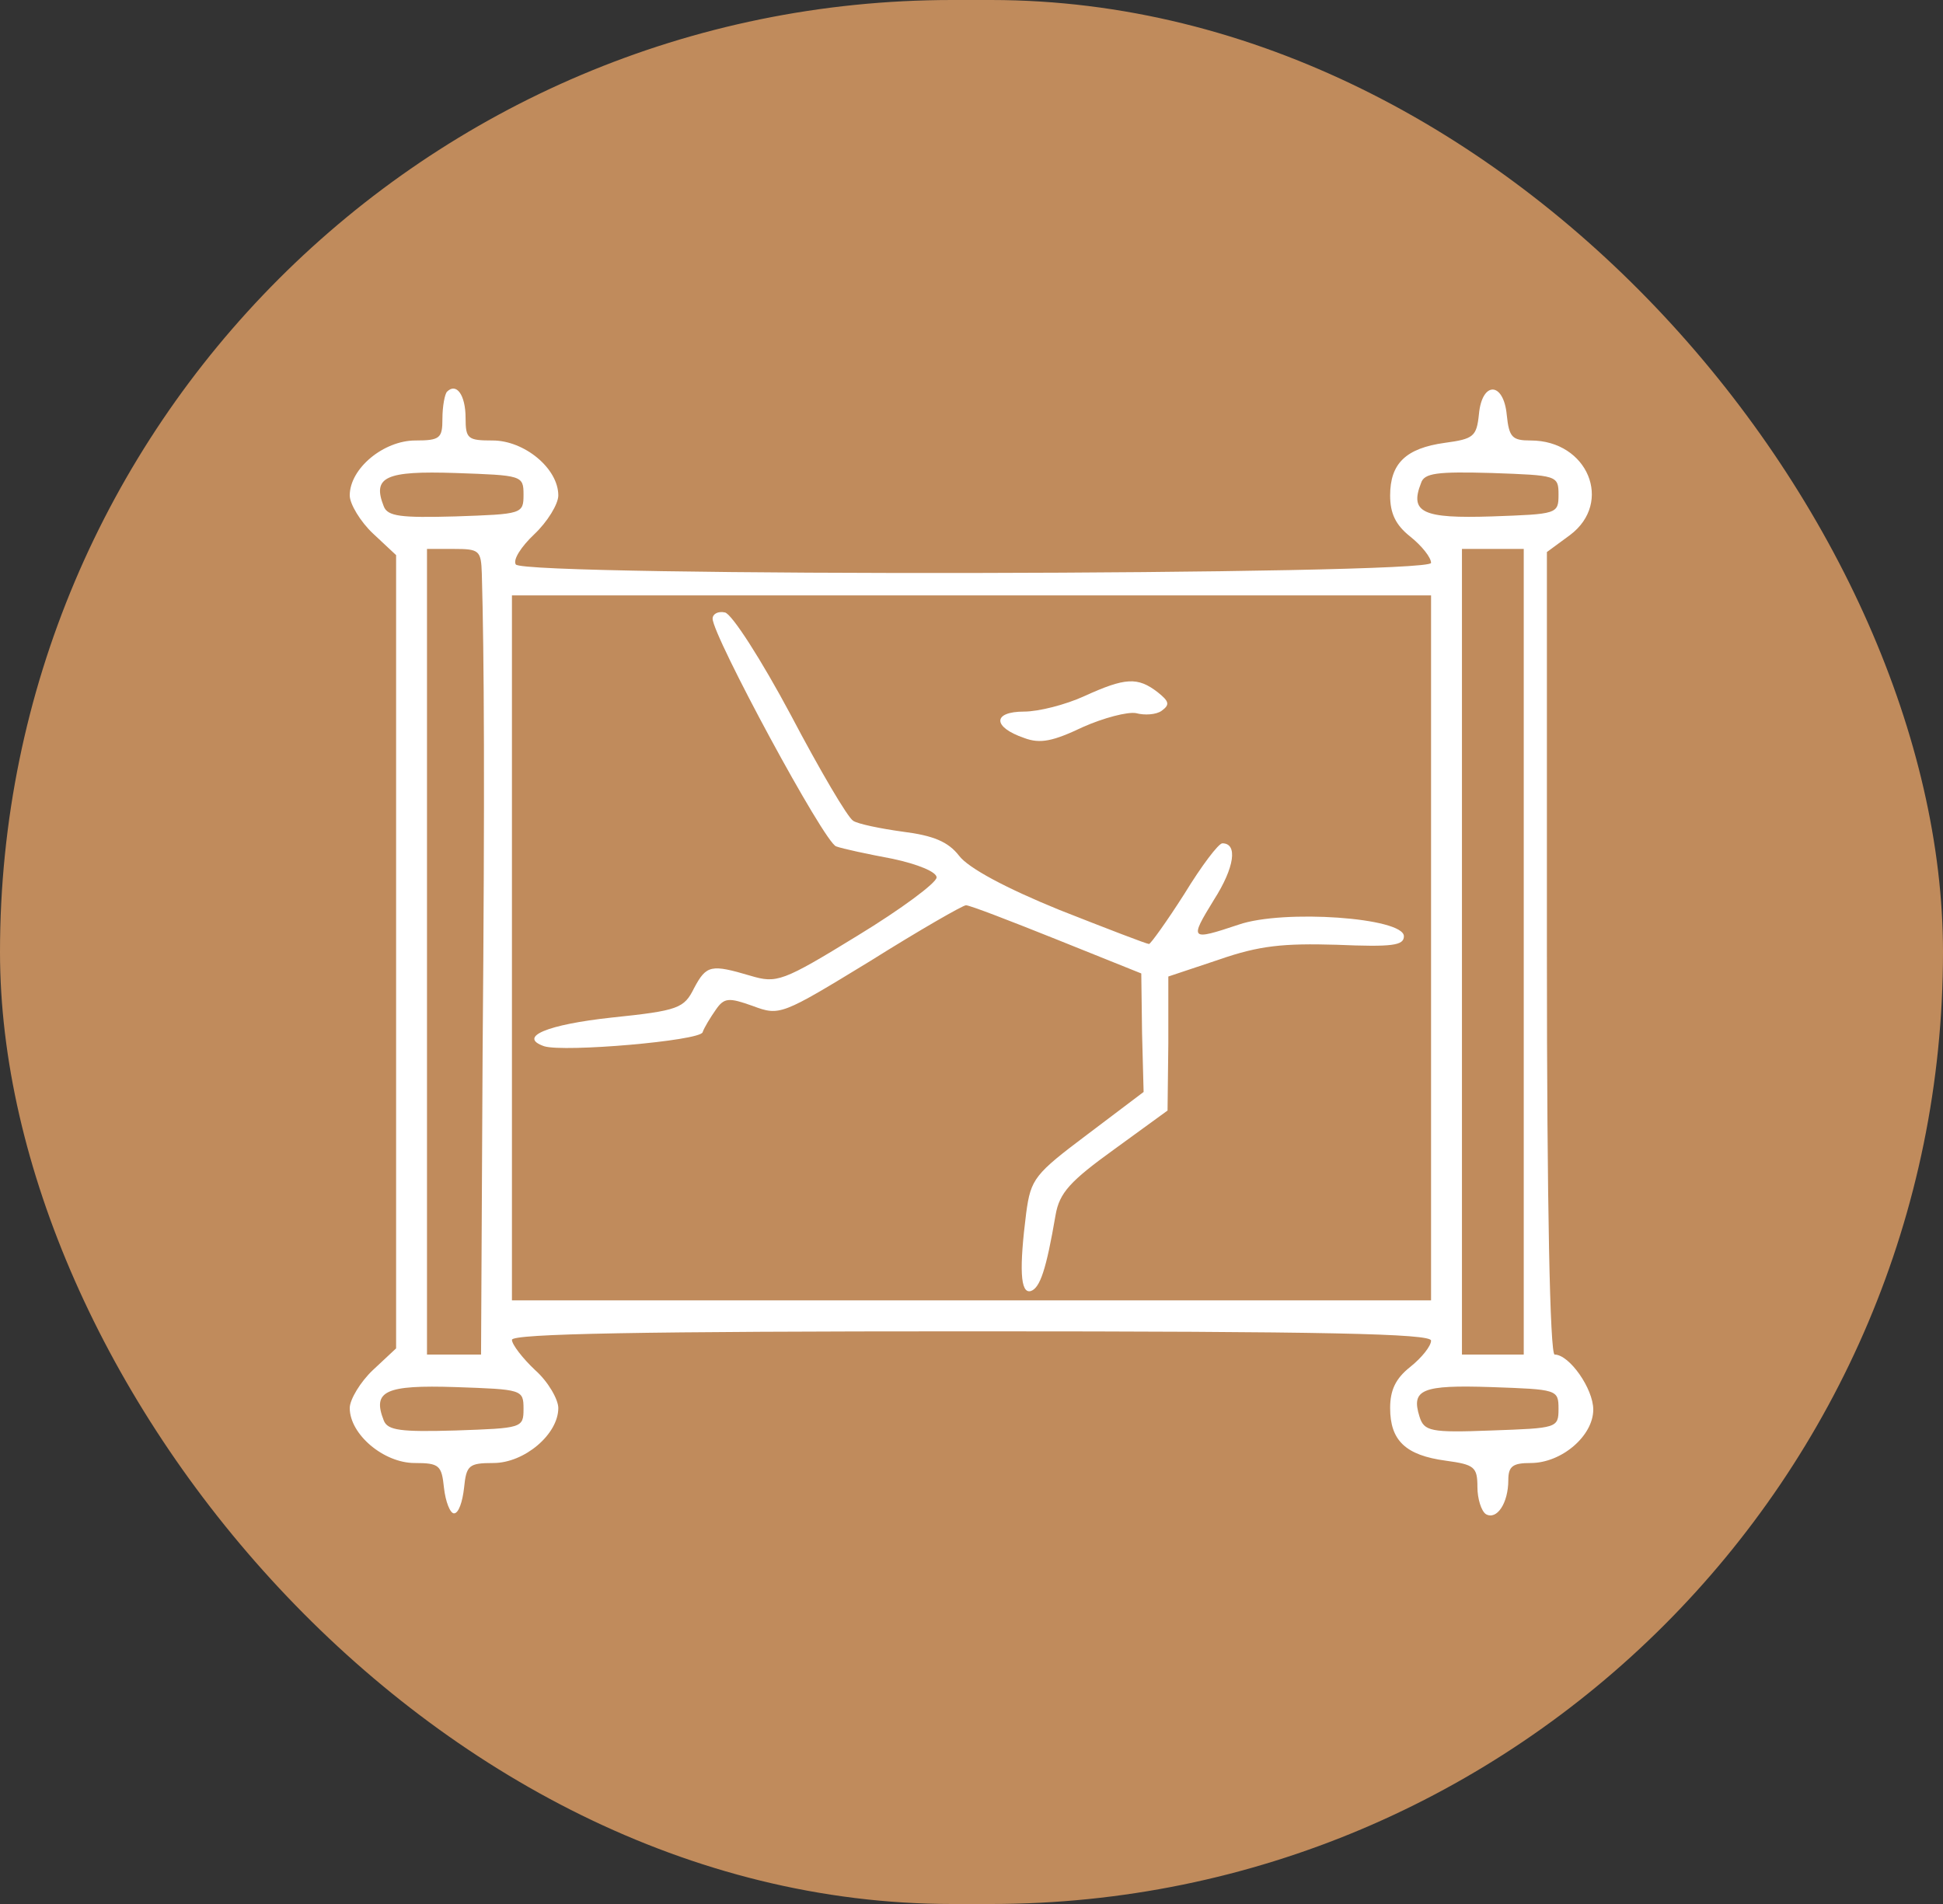 <?xml version="1.0" encoding="UTF-8"?> <svg xmlns="http://www.w3.org/2000/svg" width="50" height="49" viewBox="0 0 50 49" fill="none"><rect x="0" y="0" width="50" height="49" fill="#333333" stroke="none"/><rect width="50" height="49" rx="24.5" fill="#C08B5C"></rect><path d="M11.504 10.08C11.445 10.14 11.385 10.459 11.385 10.778C11.385 11.276 11.325 11.336 10.689 11.336C9.875 11.336 9 12.053 9 12.751C9 12.971 9.278 13.429 9.596 13.728L10.193 14.286V24.494V34.701L9.596 35.259C9.278 35.558 9 36.017 9 36.236C9 36.914 9.875 37.651 10.67 37.651C11.306 37.651 11.365 37.711 11.425 38.289C11.465 38.648 11.584 38.947 11.683 38.947C11.803 38.947 11.902 38.648 11.942 38.289C12.001 37.711 12.061 37.651 12.697 37.651C13.492 37.651 14.367 36.914 14.367 36.236C14.367 36.017 14.108 35.558 13.77 35.259C13.452 34.96 13.174 34.601 13.174 34.481C13.174 34.322 16.533 34.262 25 34.262C34.143 34.262 36.826 34.322 36.826 34.501C36.826 34.641 36.588 34.94 36.289 35.179C35.912 35.478 35.773 35.777 35.773 36.236C35.773 37.073 36.17 37.452 37.204 37.591C37.939 37.691 38.019 37.751 38.019 38.269C38.019 38.568 38.118 38.887 38.237 38.967C38.516 39.127 38.814 38.688 38.814 38.09C38.814 37.731 38.933 37.651 39.39 37.651C40.185 37.651 41 36.953 41 36.276C41 35.737 40.384 34.86 40.006 34.86C39.887 34.86 39.807 31.013 39.807 24.533V14.207L40.404 13.768C41.517 12.931 40.861 11.336 39.39 11.336C38.913 11.336 38.834 11.256 38.774 10.678C38.694 9.821 38.138 9.801 38.058 10.658C37.999 11.236 37.919 11.296 37.184 11.396C36.17 11.535 35.773 11.934 35.773 12.751C35.773 13.21 35.912 13.509 36.289 13.808C36.588 14.047 36.826 14.346 36.826 14.486C36.826 14.805 13.472 14.845 13.273 14.526C13.194 14.406 13.412 14.067 13.75 13.748C14.088 13.429 14.367 12.971 14.367 12.751C14.367 12.053 13.492 11.336 12.677 11.336C12.041 11.336 11.981 11.296 11.981 10.758C11.981 10.16 11.743 9.841 11.504 10.08ZM13.472 12.731C13.472 13.23 13.432 13.23 11.723 13.29C10.312 13.329 9.974 13.29 9.875 13.03C9.576 12.273 9.914 12.113 11.723 12.173C13.432 12.233 13.472 12.233 13.472 12.731ZM40.106 12.731C40.106 13.23 40.066 13.23 38.396 13.29C36.608 13.349 36.27 13.19 36.568 12.432C36.647 12.173 36.985 12.133 38.396 12.173C40.066 12.233 40.106 12.233 40.106 12.731ZM12.399 14.765C12.458 16.858 12.478 20.267 12.419 27.125L12.379 34.86H11.683H10.988V24.494V14.127H11.683C12.339 14.127 12.379 14.167 12.399 14.765ZM39.211 24.494V34.86H38.416H37.621V24.494V14.127H38.416H39.211V24.494ZM36.826 24.394V33.465H25H13.174V24.394V15.323H25H36.826V24.394ZM13.472 36.256C13.472 36.754 13.432 36.754 11.723 36.814C10.312 36.854 9.974 36.814 9.875 36.555C9.576 35.797 9.914 35.638 11.723 35.697C13.432 35.757 13.472 35.757 13.472 36.256ZM40.106 36.256C40.106 36.754 40.066 36.754 38.376 36.814C36.806 36.874 36.647 36.834 36.528 36.455C36.309 35.757 36.588 35.638 38.376 35.697C40.066 35.757 40.106 35.757 40.106 36.256Z" fill="white"></path><path d="M18.338 15.921C18.338 16.36 21.22 21.703 21.518 21.782C21.677 21.842 22.333 21.982 22.969 22.101C23.625 22.241 24.102 22.44 24.102 22.58C24.102 22.719 23.188 23.397 22.075 24.075C20.127 25.271 19.988 25.311 19.312 25.111C18.299 24.812 18.179 24.832 17.861 25.43C17.603 25.949 17.464 26.009 15.735 26.188C14.085 26.367 13.31 26.686 14.005 26.926C14.522 27.085 18 26.786 18.08 26.567C18.12 26.447 18.279 26.188 18.418 25.989C18.636 25.67 18.756 25.67 19.372 25.889C20.067 26.148 20.107 26.128 22.393 24.733C23.665 23.935 24.778 23.297 24.858 23.297C24.957 23.297 25.99 23.696 27.183 24.174L29.369 25.052L29.389 26.587L29.429 28.102L27.978 29.198C26.626 30.215 26.527 30.335 26.408 31.212C26.229 32.627 26.249 33.305 26.527 33.225C26.765 33.146 26.924 32.667 27.163 31.272C27.262 30.694 27.541 30.395 28.674 29.577L30.045 28.58L30.065 26.846V25.131L31.377 24.693C32.41 24.334 33.026 24.274 34.398 24.314C35.829 24.374 36.127 24.334 36.127 24.095C36.127 23.616 33.026 23.397 31.874 23.796C30.621 24.214 30.602 24.194 31.238 23.158C31.774 22.32 31.854 21.703 31.456 21.703C31.357 21.703 30.92 22.281 30.482 22.998C30.025 23.716 29.608 24.294 29.568 24.294C29.508 24.294 28.475 23.895 27.262 23.417C25.891 22.859 24.917 22.34 24.679 22.021C24.4 21.663 24.023 21.503 23.228 21.403C22.651 21.324 22.075 21.204 21.956 21.124C21.817 21.045 21.101 19.828 20.346 18.393C19.59 16.978 18.835 15.801 18.656 15.762C18.477 15.722 18.338 15.801 18.338 15.921Z" fill="white"></path><path d="M27.904 17.915C27.427 18.134 26.731 18.313 26.353 18.313C25.538 18.313 25.538 18.712 26.353 18.991C26.771 19.151 27.109 19.071 27.864 18.712C28.401 18.473 29.017 18.313 29.235 18.353C29.454 18.413 29.752 18.393 29.891 18.294C30.11 18.134 30.09 18.054 29.792 17.815C29.275 17.416 28.957 17.436 27.904 17.915Z" fill="white"></path></svg> 